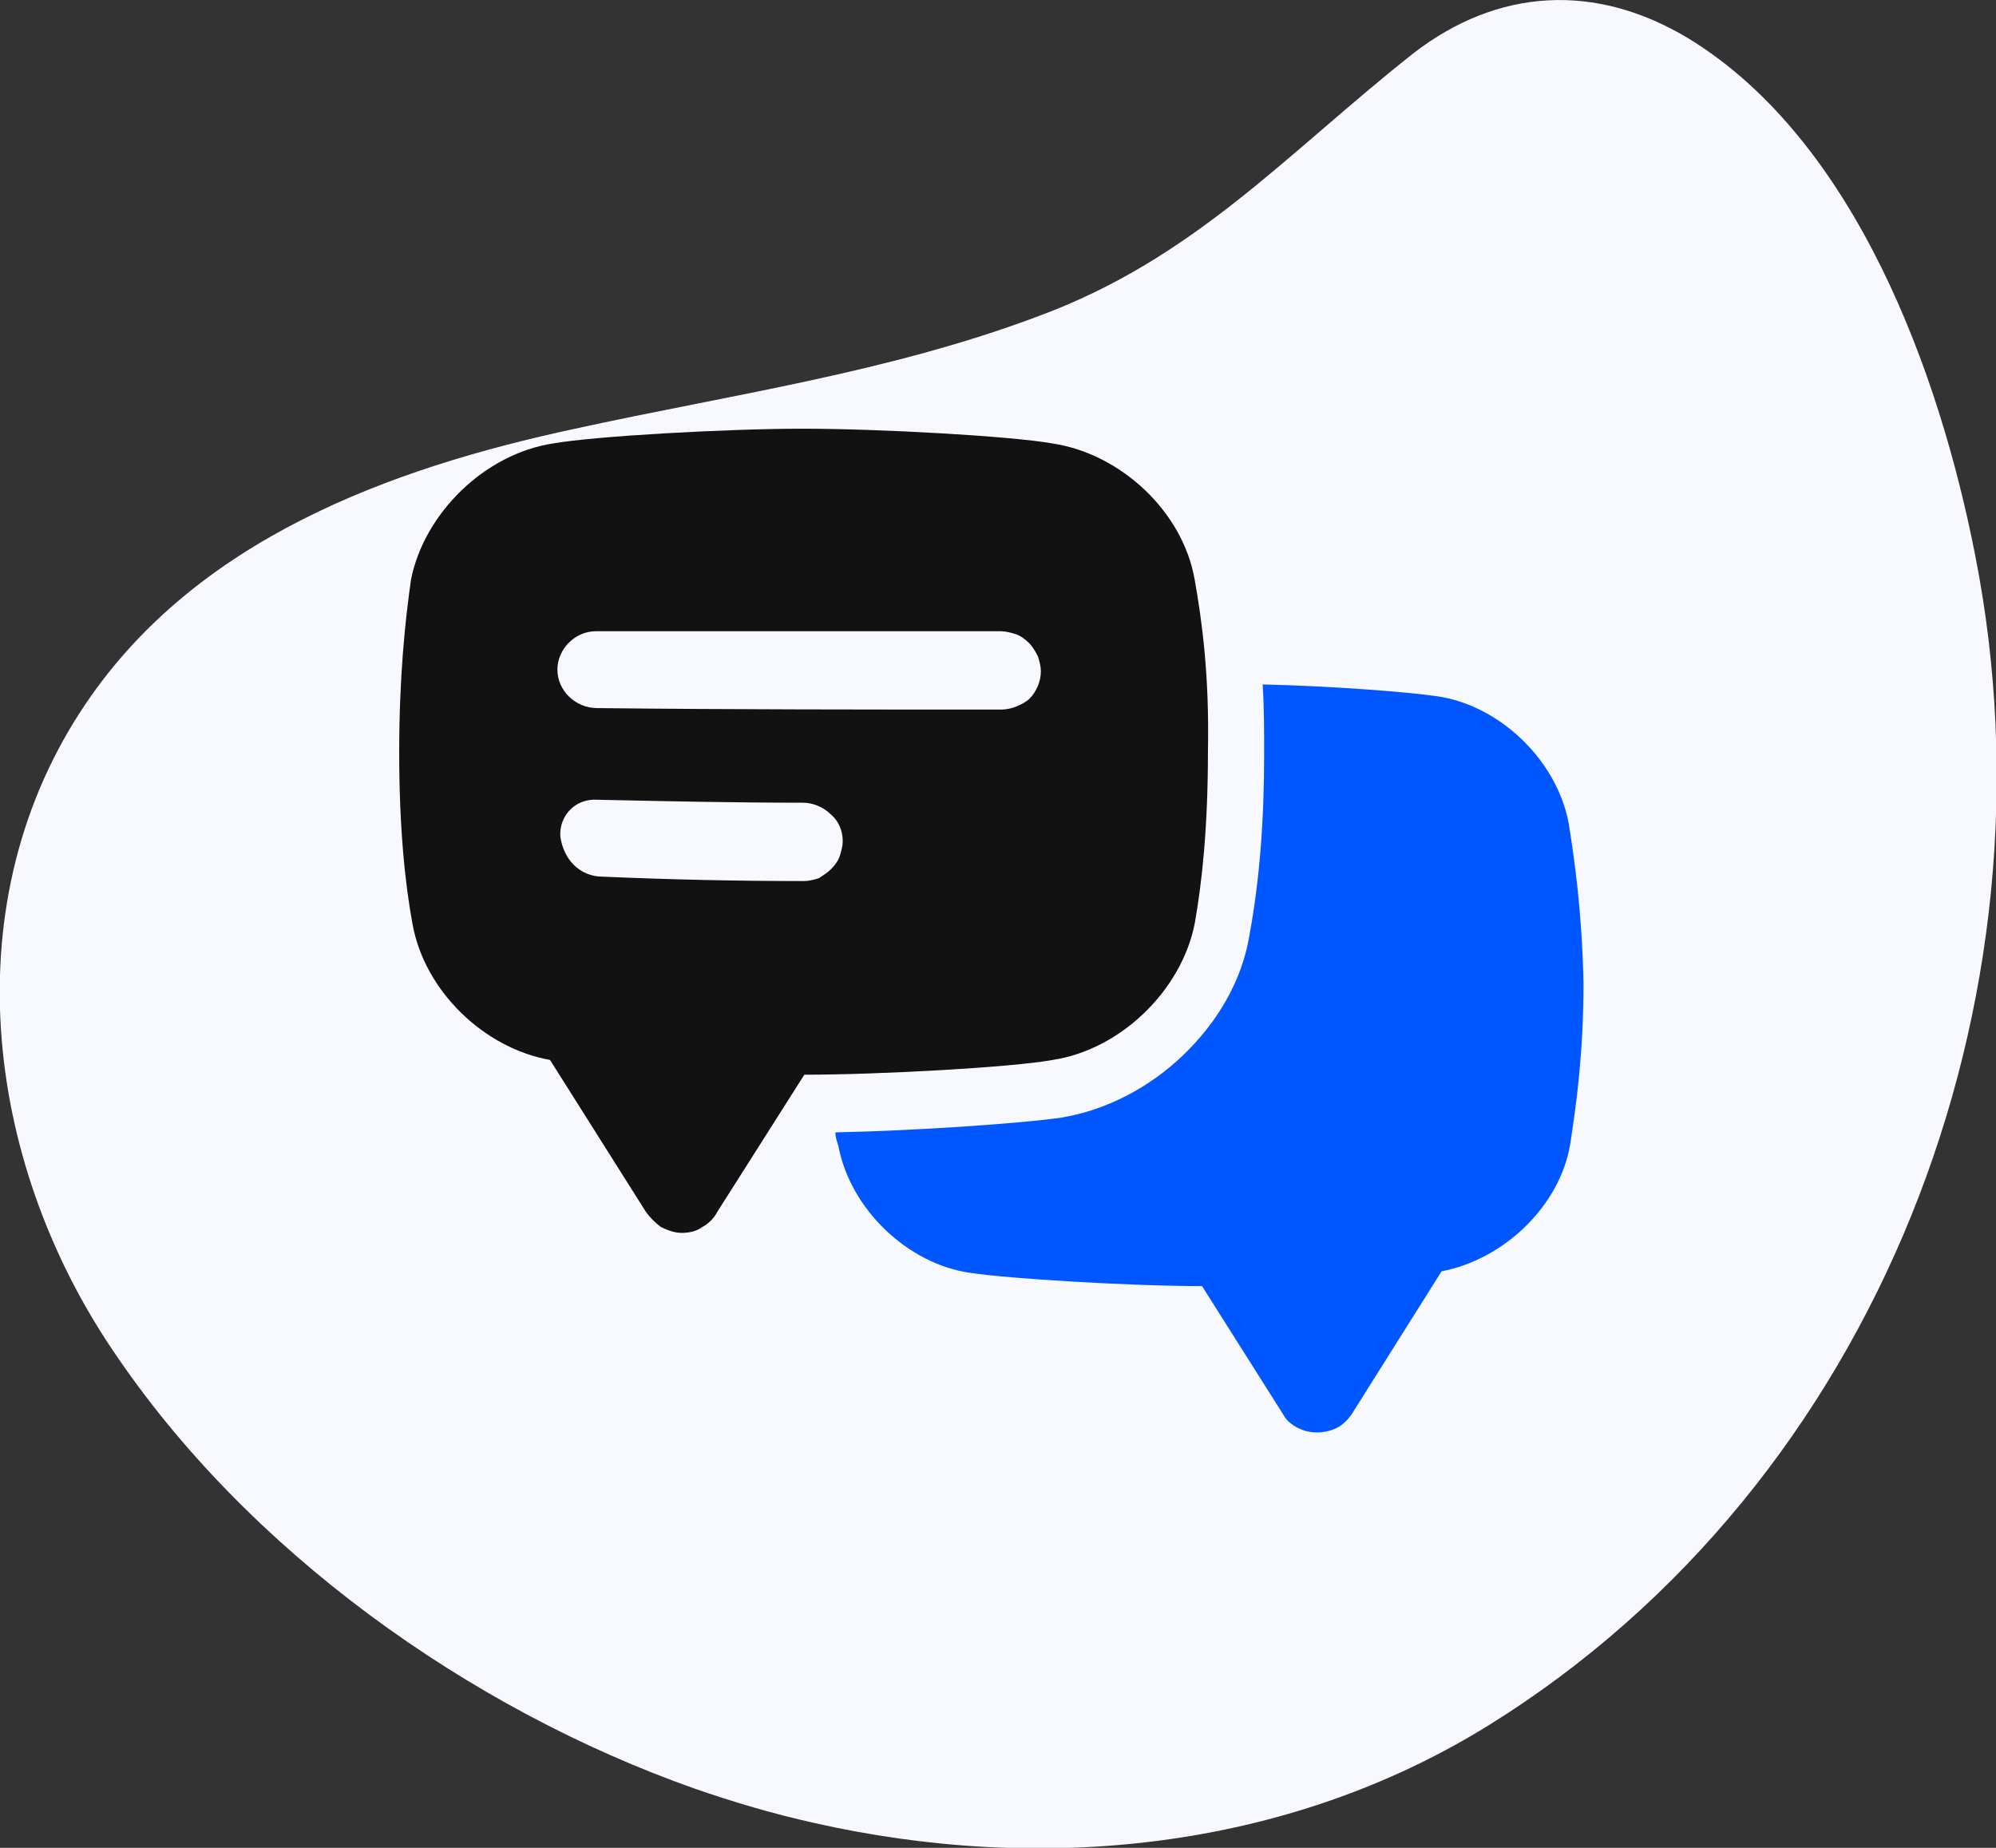 <?xml version="1.0" encoding="utf-8"?>
<!-- Generator: Adobe Illustrator 28.2.0, SVG Export Plug-In . SVG Version: 6.00 Build 0)  -->
<svg version="1.1" id="Layer_1" xmlns="http://www.w3.org/2000/svg" xmlns:xlink="http://www.w3.org/1999/xlink" x="0px" y="0px"
	 viewBox="0 0 135 125" style="enable-background:new 0 0 135 125;" xml:space="preserve">
<rect x="0" y="0" width="135" height="125" fill="#333333" stroke="none"/>
<style type="text/css">
	.st0{fill:#F8F8FF;}
	.st1{fill:#0057FF;}
	.st2{fill:#121212;}
</style>
<path class="st0" d="M55,123.3c-2.7-0.6-5.4-1.4-8-2.3c-15.3-5.4-30.3-16.1-39.4-29.7C-1.1,78.4-3.2,60.9,5.8,47.6
	C13.3,36.5,26.3,31.7,38.9,29c10.5-2.3,21.2-3.8,31.3-7.6C80.8,17.5,87,10.4,95.6,3.6c5.7-4.4,12.3-4.8,18.6-1
	c11.3,6.9,17,22.7,19.4,35c5.9,30-6.5,62.7-32.9,79.1C87,125.2,70.4,126.8,55,123.3z"/>
<path class="st1" d="M106.1,55.7c-0.8-4.3-4.7-8-8.9-8.6c-2-0.3-7.3-0.7-11.8-0.8c0.1,1.5,0.1,3.1,0.1,4.7v0c0,4.5-0.3,8.5-1,12.3v0
	v0c-0.5,3-2.1,5.8-4.5,8.1c-2.3,2.2-5.2,3.7-8.2,4.2c-2.7,0.4-10.1,0.9-15.3,1l0,0c0,0.3,0.1,0.6,0.2,0.9c0.8,4.3,4.7,8,8.9,8.6
	c2.6,0.4,10.9,0.9,15.7,0.9l5.5,8.7c0.2,0.4,0.6,0.7,1,0.9c0.4,0.2,0.8,0.3,1.3,0.3c0.4,0,0.9-0.1,1.3-0.3c0.4-0.2,0.7-0.5,1-0.9
	l6.1-9.7c4.2-0.8,8-4.4,8.7-8.6c0.4-2.6,0.9-6.1,0.9-10.9C107,61.7,106.5,58.2,106.1,55.7z"/>
<path class="st2" d="M80.8,39.2c-0.8-4.6-5-8.5-9.6-9.2c-2.8-0.5-11.7-1-16.9-1c-5.1,0-14.1,0.5-16.9,1c-4.6,0.7-8.7,4.7-9.6,9.2
	C27.4,42,27,45.8,27,50.9s0.4,8.9,0.9,11.6c0.8,4.5,4.8,8.4,9.3,9.2l6.5,10.3c0.3,0.4,0.6,0.7,1,1c0.4,0.2,0.9,0.4,1.4,0.4
	c0.5,0,1-0.1,1.4-0.4c0.4-0.2,0.8-0.6,1-1l5.9-9.3c5.1,0,14.1-0.5,16.8-1c4.6-0.7,8.7-4.7,9.6-9.2c0.5-2.8,0.9-6.5,0.9-11.7
	C81.8,45.7,81.3,42,80.8,39.2z M57,56.9c0,0.3-0.1,0.7-0.2,1c-0.1,0.3-0.3,0.6-0.6,0.9c-0.2,0.2-0.5,0.4-0.8,0.6
	c-0.3,0.1-0.7,0.2-1,0.2c-4.6,0-9.1-0.1-13.7-0.3c-0.7,0-1.4-0.3-1.9-0.8c-0.5-0.5-0.8-1.2-0.9-1.9c-0.1-1.4,1-2.6,2.5-2.5
	c4.6,0.1,9.2,0.2,13.9,0.2c0.7,0,1.4,0.3,1.9,0.8C56.7,55.5,57,56.2,57,56.9L57,56.9z M67.7,48c-9.1,0-18.2,0-27.3-0.1
	c-1.5,0-2.7-1.2-2.7-2.6c0-1.4,1.2-2.6,2.6-2.6c9.1,0,18.2,0,27.4,0c0.3,0,0.7,0.1,1,0.2c0.3,0.1,0.6,0.3,0.9,0.6
	c0.2,0.2,0.4,0.5,0.6,0.9c0.1,0.3,0.2,0.7,0.2,1c0,0.7-0.3,1.4-0.8,1.9C69.1,47.7,68.4,48,67.7,48L67.7,48z"/>
</svg>
